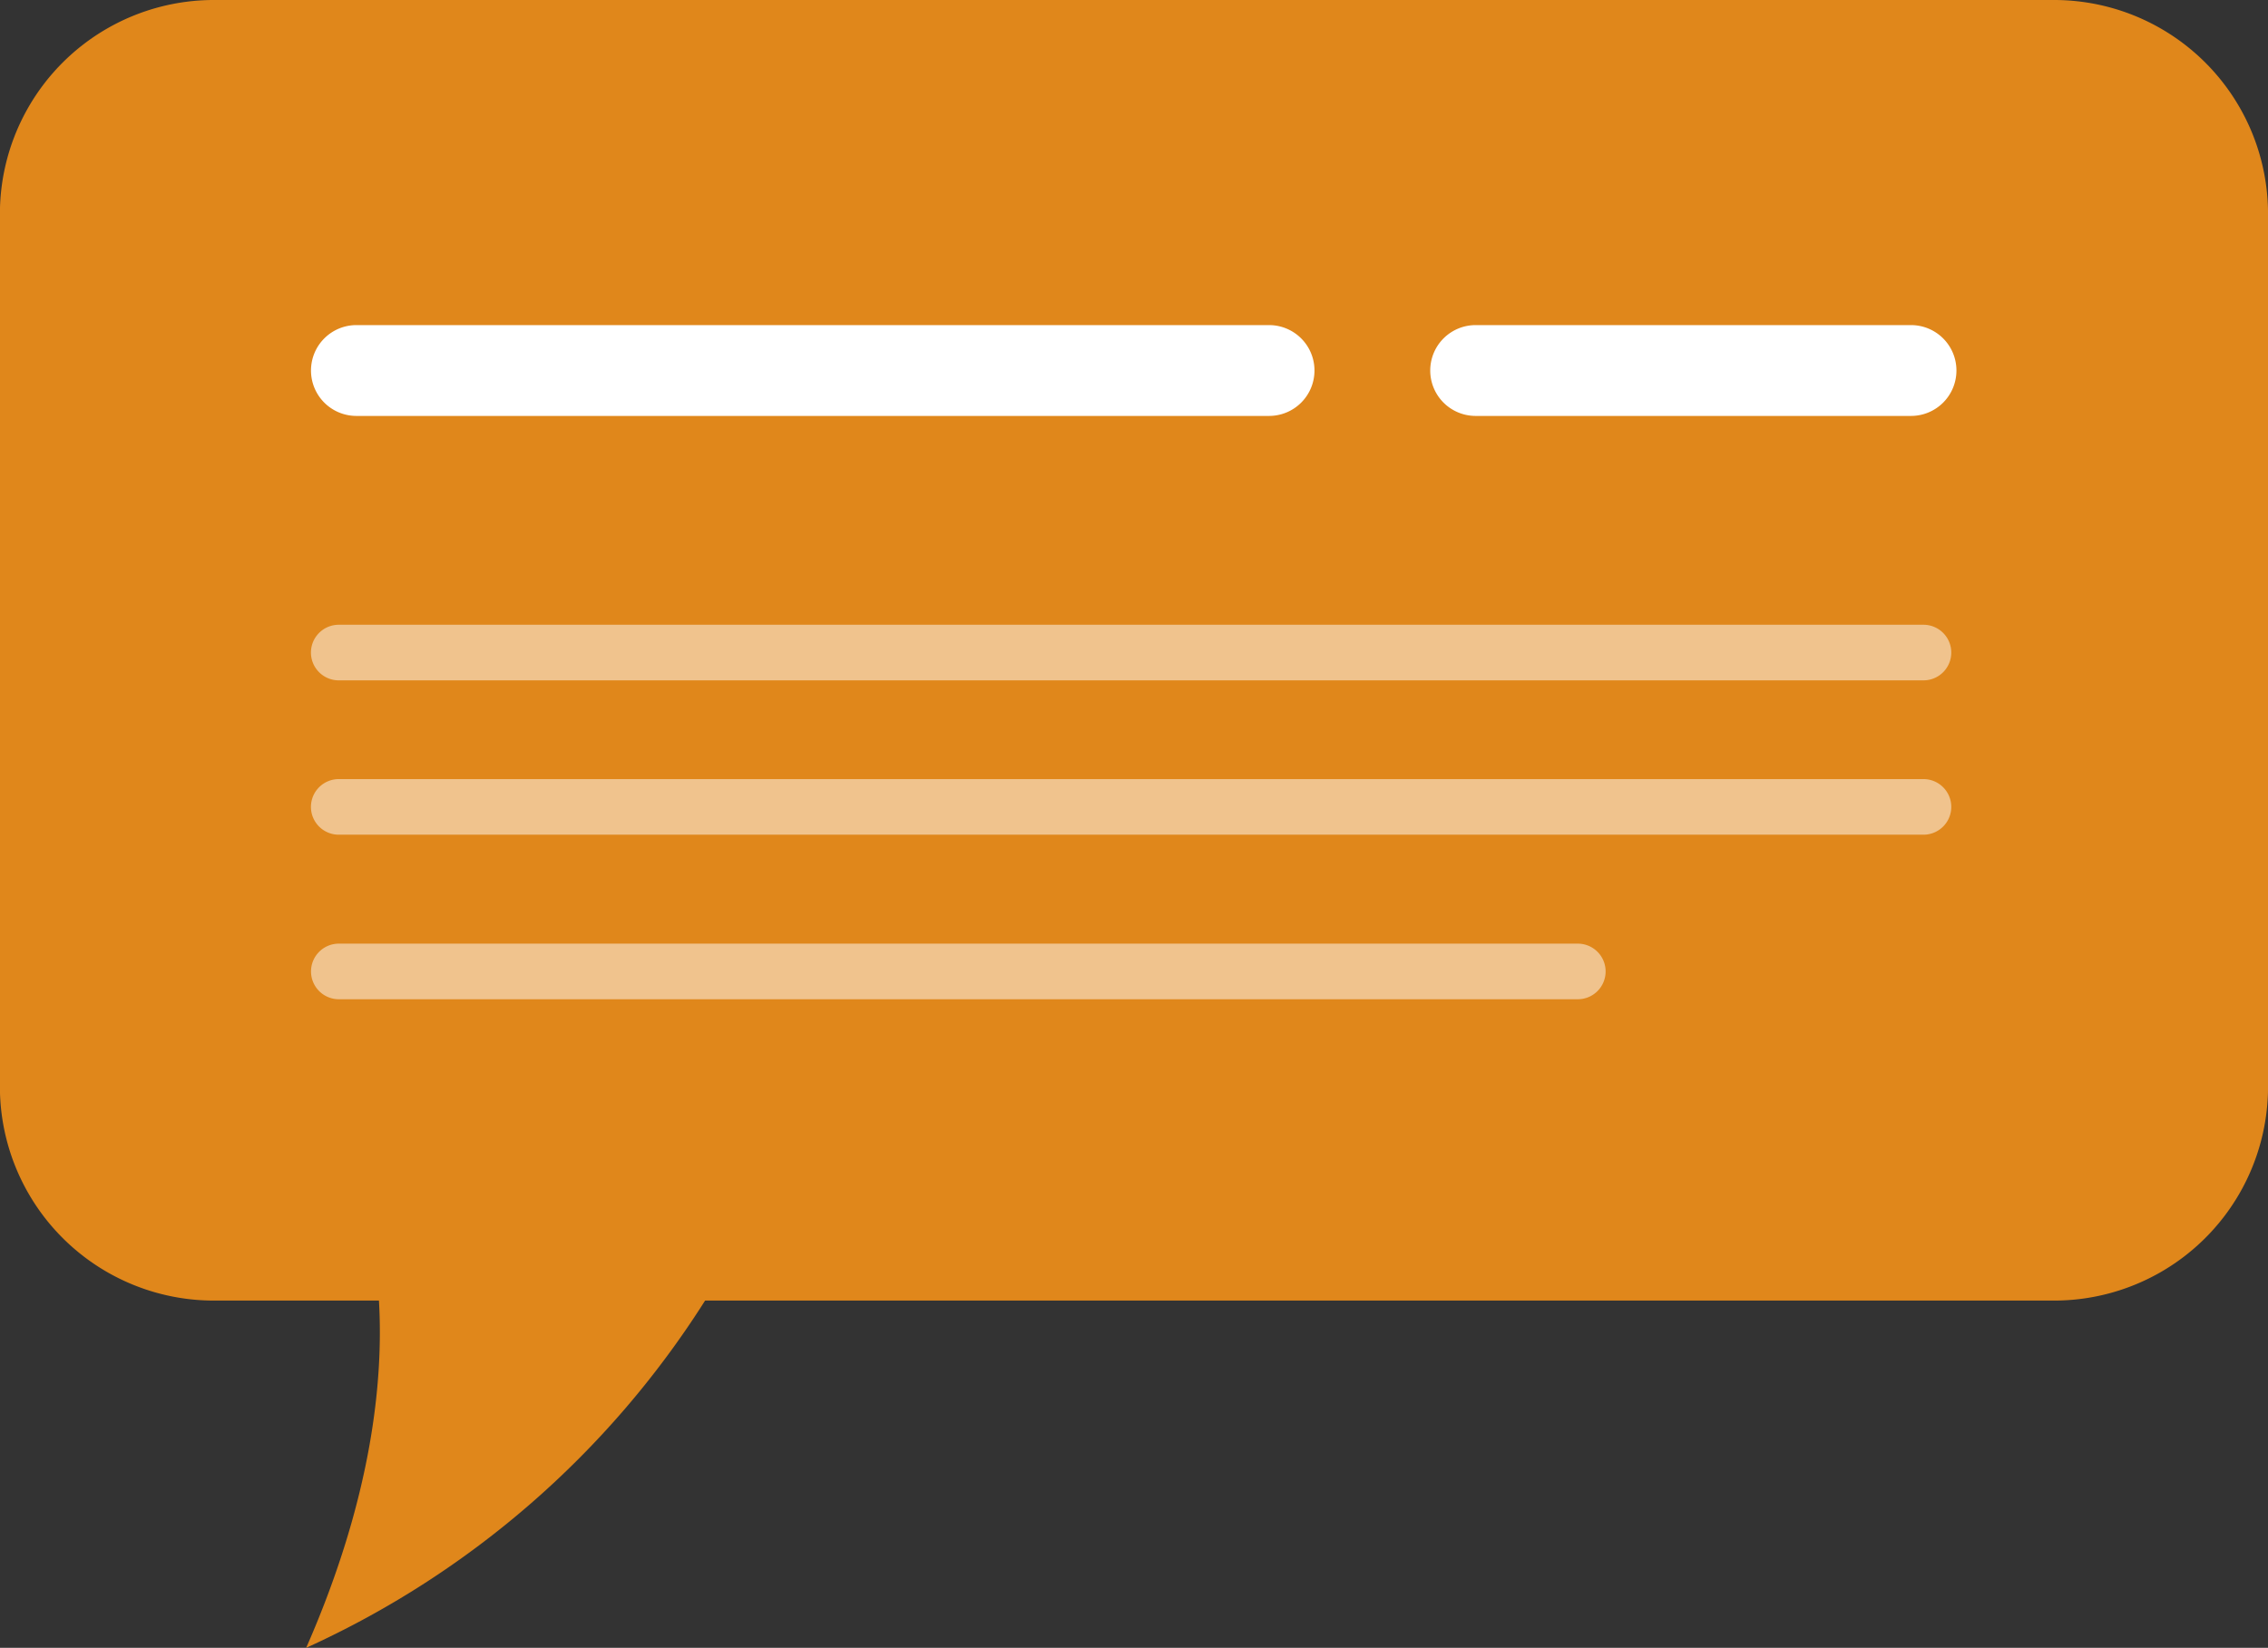 <svg xmlns="http://www.w3.org/2000/svg" width="123.939" height="90.07" viewBox="0 0 123.939 90.07"><rect x="0" y="0" width="123.939" height="90.07" fill="#333333" stroke="none"/><defs><style>.a{fill:#e0871b;}.b,.c{fill:#fff;}.c{opacity:0.502;}</style></defs><g transform="translate(-300.705 -96.262)"><path class="a" d="M412.951,96.262H312.4A11.693,11.693,0,0,0,300.7,107.955v47.7A11.693,11.693,0,0,0,312.4,167.351h9.013c.253,4.324-.366,10.757-3.977,18.981a50.526,50.526,0,0,0,21.8-18.981h73.717a11.693,11.693,0,0,0,11.693-11.693v-47.7A11.693,11.693,0,0,0,412.951,96.262Z"/><path class="b" d="M371.956,120.983H322.083A2.481,2.481,0,0,1,319.6,118.5h0a2.481,2.481,0,0,1,2.482-2.481h49.873a2.481,2.481,0,0,1,2.482,2.481h0A2.481,2.481,0,0,1,371.956,120.983Z" transform="translate(-1.9 -1.987)"/><path class="c" d="M407.717,137.267h-86.6a1.52,1.52,0,0,1-1.52-1.519h0a1.52,1.52,0,0,1,1.52-1.52h86.6a1.52,1.52,0,0,1,1.519,1.52h0A1.519,1.519,0,0,1,407.717,137.267Z" transform="translate(-1.9 -3.817)"/><path class="c" d="M407.717,146.646h-86.6a1.52,1.52,0,0,1-1.52-1.519h0a1.52,1.52,0,0,1,1.52-1.52h86.6a1.52,1.52,0,0,1,1.519,1.52h0A1.519,1.519,0,0,1,407.717,146.646Z" transform="translate(-1.9 -4.76)"/><path class="c" d="M388.827,156.646H321.121a1.52,1.52,0,0,1-1.52-1.519h0a1.52,1.52,0,0,1,1.52-1.52h67.706a1.52,1.52,0,0,1,1.52,1.52h0A1.519,1.519,0,0,1,388.827,156.646Z" transform="translate(-1.9 -5.766)"/><path class="b" d="M413.874,120.983H390.083A2.481,2.481,0,0,1,387.6,118.5h0a2.481,2.481,0,0,1,2.482-2.481h23.792a2.481,2.481,0,0,1,2.481,2.481h0A2.481,2.481,0,0,1,413.874,120.983Z" transform="translate(-8.737 -1.987)"/></g></svg>
